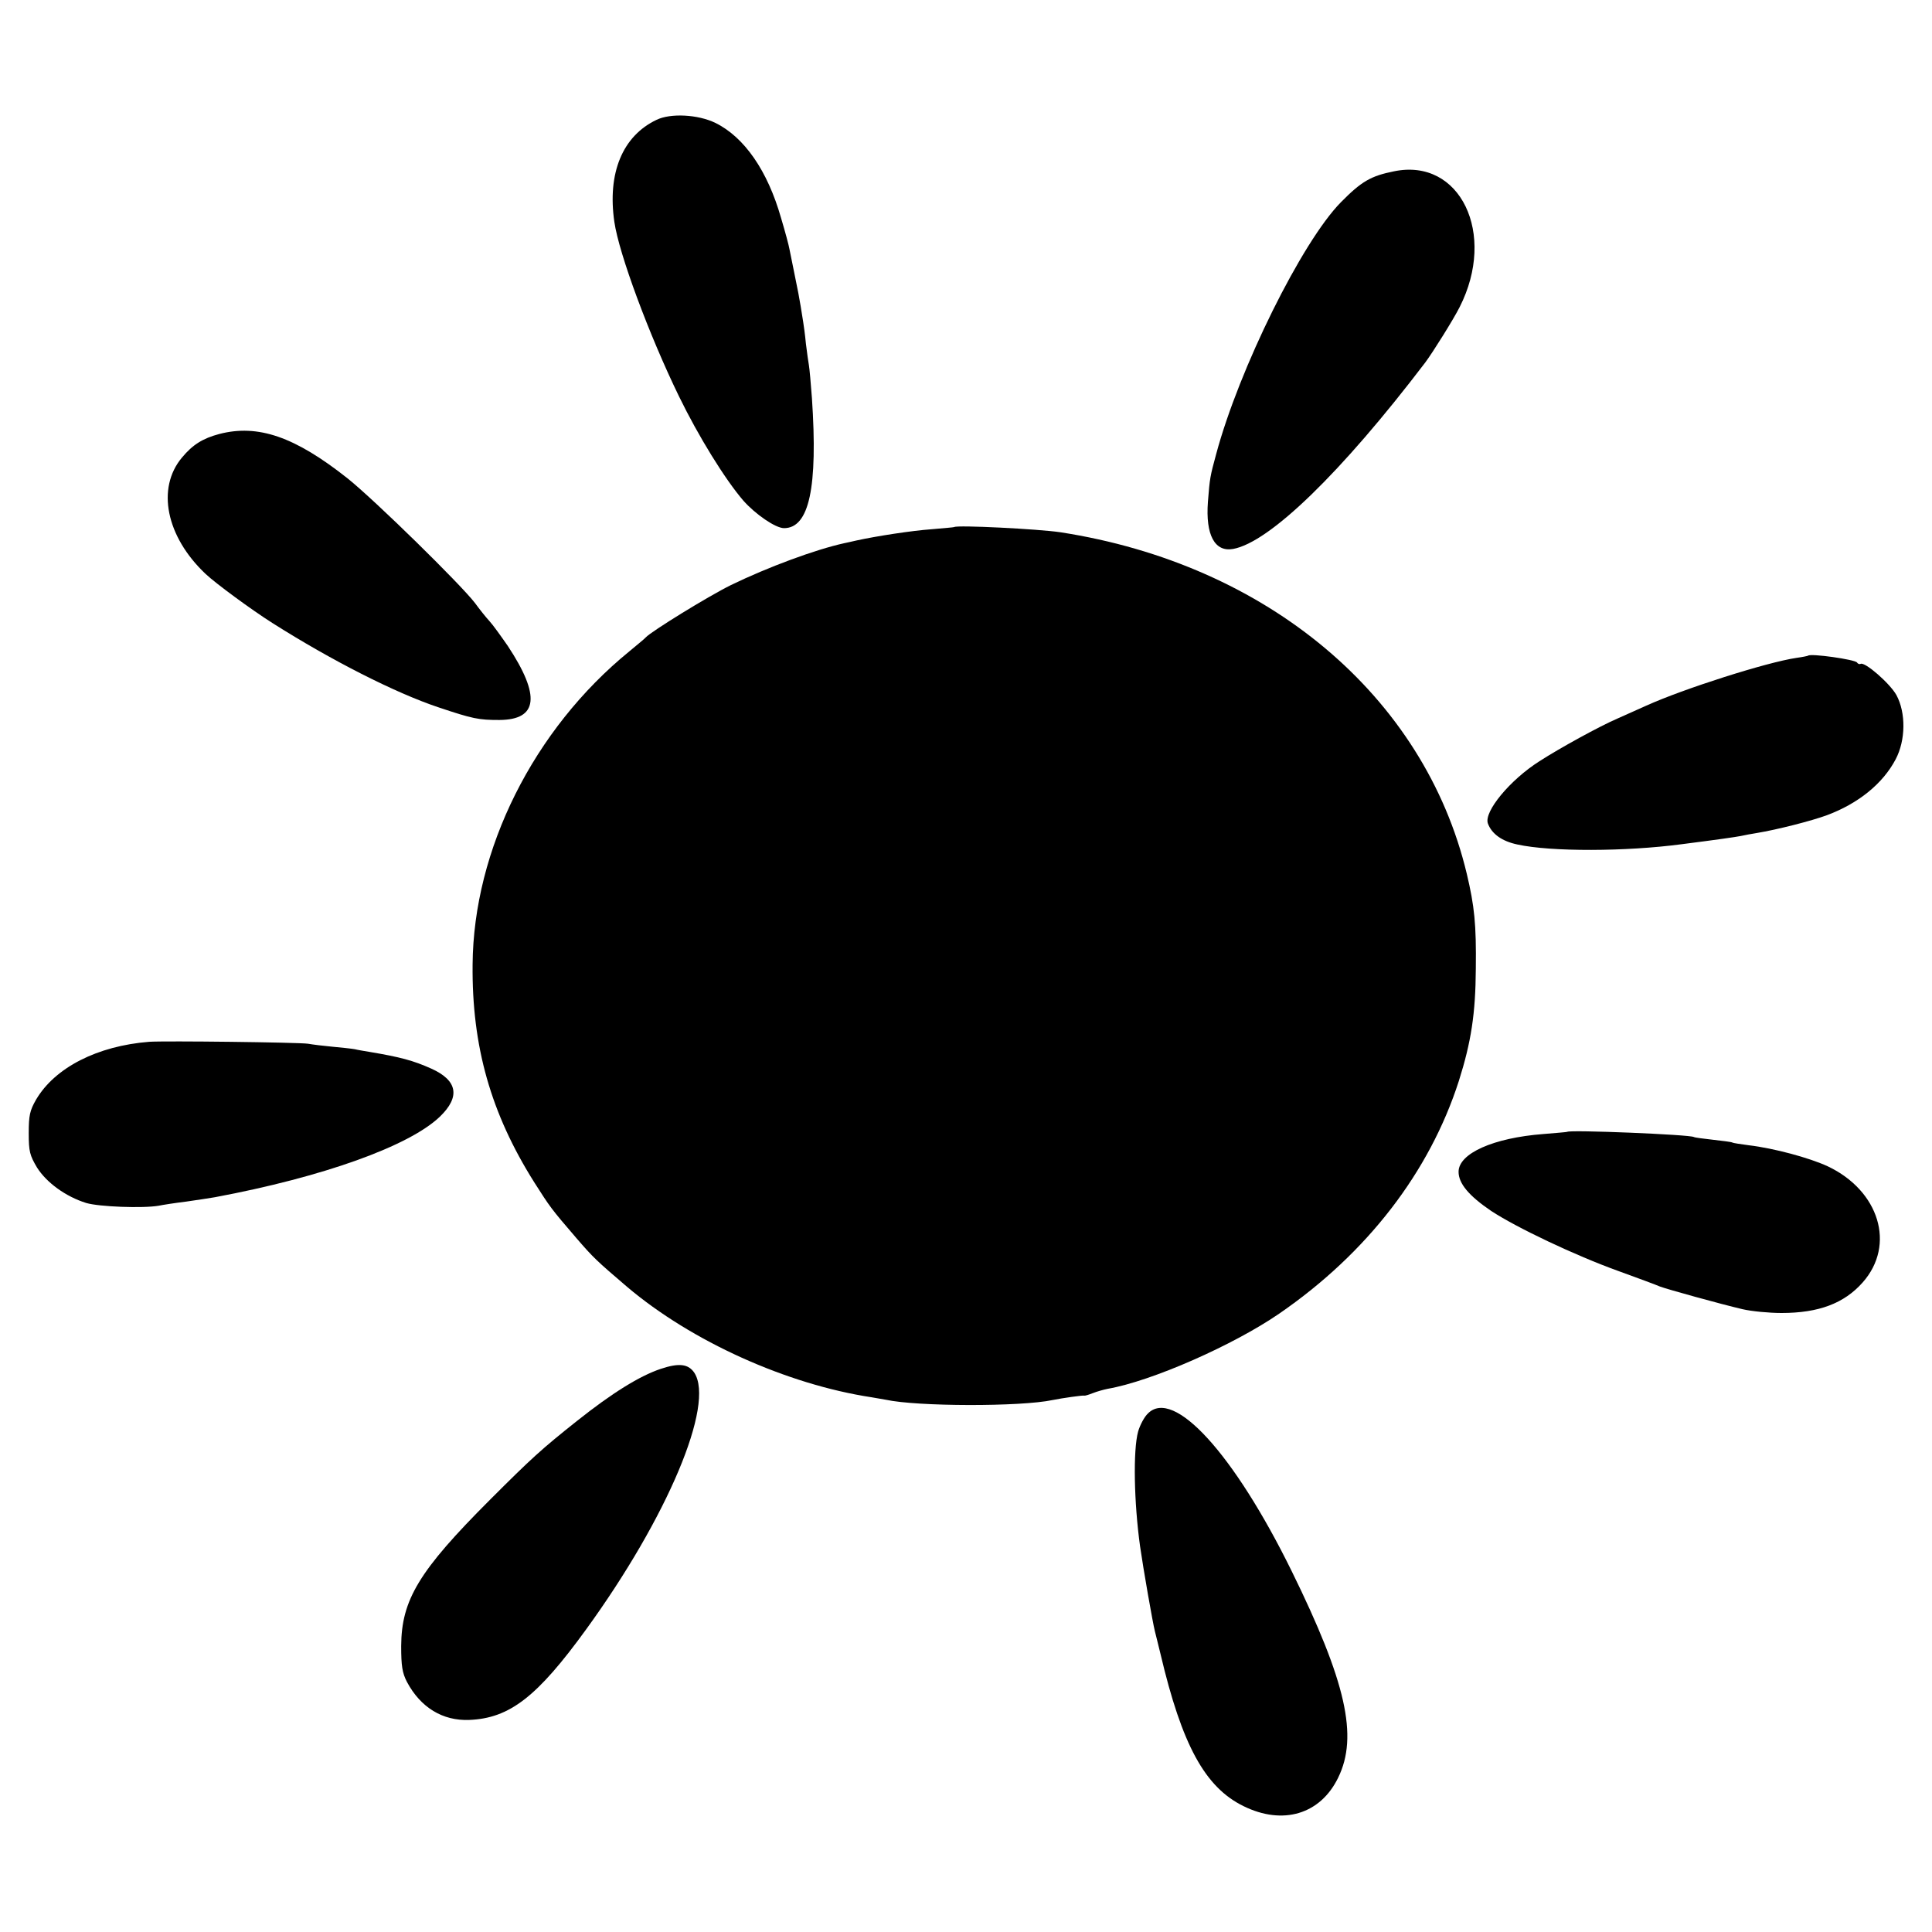 <?xml version="1.0" standalone="no"?>
<!DOCTYPE svg PUBLIC "-//W3C//DTD SVG 20010904//EN"
 "http://www.w3.org/TR/2001/REC-SVG-20010904/DTD/svg10.dtd">
<svg version="1.0" xmlns="http://www.w3.org/2000/svg"
 width="706pt" height="706pt" viewBox="0 0 706 706"
 preserveAspectRatio="xMidYMid meet">
<g transform="translate(0,706) scale(0.1,-0.1)"
fill="#000000" stroke="none">
<path d="M2399 6622 c-124 -59 -180 -194 -154 -373 17 -117 127 -413 236 -637
71 -146 168 -303 235 -381 44 -50 118 -101 149 -101 92 0 124 148 102 475 -4
55 -9 109 -11 120 -2 11 -7 46 -11 79 -3 32 -8 68 -10 80 -2 11 -6 37 -9 56
-6 36 -8 47 -26 135 -6 28 -12 61 -15 74 -2 13 -16 65 -31 115 -49 172 -134
295 -240 347 -64 31 -164 36 -215 11z"/>
<path d="M5094 6434 c-85 -17 -119 -37 -194 -113 -142 -144 -372 -608 -456
-921 -22 -81 -23 -86 -30 -174 -9 -121 25 -184 92 -172 133 24 395 278 702
681 27 36 104 159 126 203 136 268 2 546 -240 496z"/>
<path d="M801 5474 c-60 -16 -97 -39 -136 -86 -94 -112 -58 -289 86 -425 37
-35 169 -132 245 -180 216 -137 449 -255 604 -307 128 -43 149 -47 225 -47
141 1 151 88 31 270 -25 36 -55 78 -68 92 -13 14 -36 43 -52 65 -51 67 -366
376 -466 456 -192 152 -327 199 -469 162z"/>
<path d="M3487 5134 c-1 -1 -38 -4 -83 -8 -71 -5 -201 -25 -274 -41 -14 -3
-34 -8 -45 -10 -105 -23 -278 -87 -414 -153 -85 -42 -292 -170 -311 -191 -3
-4 -30 -26 -60 -51 -350 -285 -570 -725 -573 -1145 -3 -299 67 -544 225 -795
58 -91 61 -96 154 -204 63 -73 74 -83 185 -178 236 -200 585 -357 894 -404 17
-3 40 -7 52 -9 114 -25 493 -26 610 -1 34 7 112 18 115 16 2 -1 16 3 31 9 15
6 40 13 55 16 161 28 460 160 627 275 321 221 549 517 656 850 45 142 61 246
62 410 2 163 -5 229 -33 347 -155 649 -728 1131 -1485 1248 -80 12 -378 27
-388 19z"/>
<path d="M6607 4664 c-1 -1 -20 -5 -42 -8 -109 -16 -413 -113 -550 -175 -22
-10 -69 -31 -105 -47 -65 -28 -209 -107 -285 -156 -107 -68 -203 -184 -188
-227 14 -38 51 -65 108 -77 123 -27 397 -26 600 1 133 17 195 26 216 30 13 3
40 8 59 11 73 12 199 44 256 65 115 43 204 115 251 204 37 70 38 170 3 235
-24 43 -116 123 -131 114 -4 -2 -10 0 -13 5 -7 11 -169 34 -179 25z"/>
<path d="M545 3253 c-189 -15 -344 -94 -413 -211 -23 -40 -27 -58 -27 -123 0
-67 4 -81 30 -125 35 -56 106 -107 180 -130 47 -14 207 -20 265 -10 14 3 59
10 100 15 41 6 89 13 105 16 396 74 710 187 822 294 76 73 65 133 -31 176 -67
30 -113 42 -225 61 -18 3 -43 7 -55 10 -11 2 -48 6 -81 9 -33 3 -73 8 -90 11
-35 5 -520 11 -580 7z"/>
<path d="M5727 2924 c-1 -1 -40 -4 -87 -8 -183 -14 -310 -71 -310 -138 0 -43
38 -88 119 -143 93 -61 305 -162 466 -220 72 -26 139 -51 150 -56 26 -10 221
-64 302 -83 34 -8 99 -14 143 -14 136 0 229 35 297 112 121 137 60 335 -128
424 -67 31 -196 66 -289 77 -30 4 -57 8 -60 10 -3 2 -34 6 -70 10 -36 4 -67 8
-70 10 -14 9 -453 27 -463 19z"/>
<path d="M2415 2058 c-78 -26 -179 -89 -306 -190 -131 -104 -168 -138 -318
-288 -260 -260 -324 -366 -325 -535 0 -73 4 -98 21 -131 50 -94 131 -143 228
-139 147 6 248 84 427 331 297 409 471 822 395 938 -22 32 -56 36 -122 14z"/>
<path d="M4195 1895 c-13 -12 -29 -42 -36 -66 -19 -69 -15 -260 7 -419 12 -84
46 -278 54 -310 5 -19 14 -57 21 -85 78 -331 162 -486 303 -555 144 -71 281
-30 346 104 74 151 29 350 -170 755 -211 429 -431 670 -525 576z"/>
</g>
</svg>
